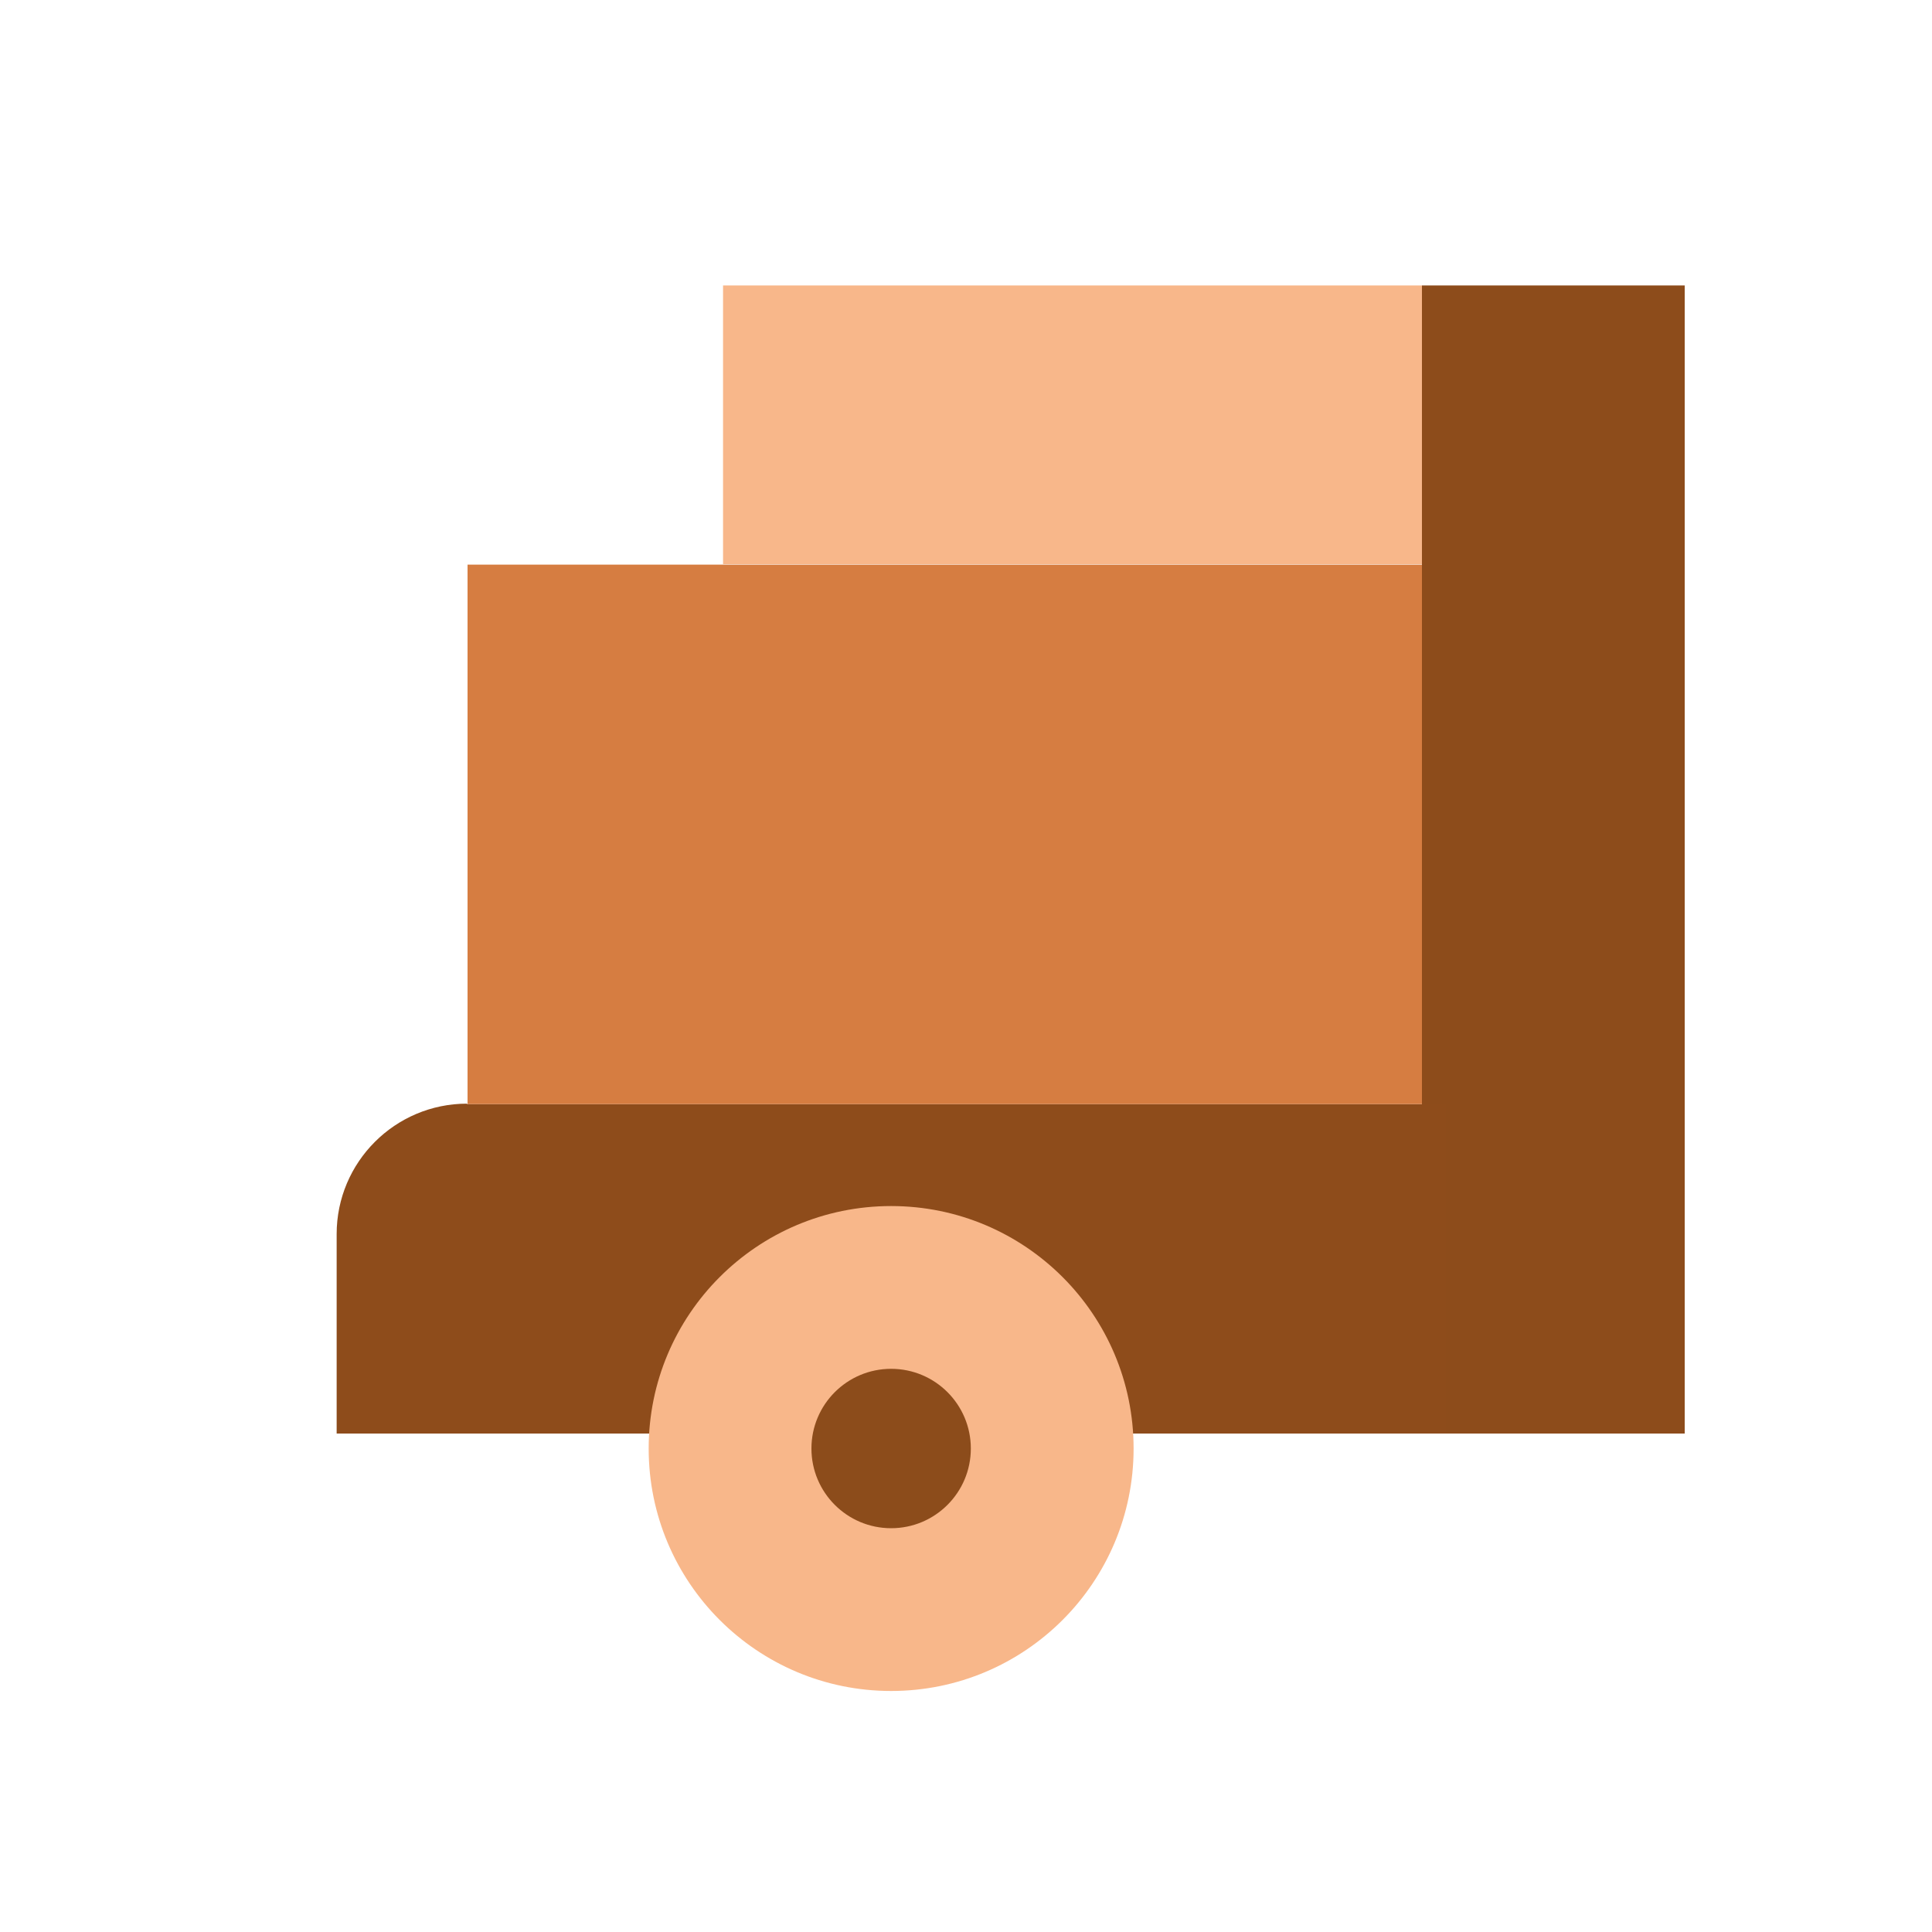 <svg xmlns="http://www.w3.org/2000/svg" id="Layer_1" data-name="Layer 1" viewBox="0 0 40 40"><defs><style>      .cls-1 {        fill: #f8b78a;      }      .cls-2 {        fill: #8d4c1b;      }      .cls-3 {        fill: #8c4c1b;      }      .cls-4 {        fill: #8e4c1b;      }      .cls-5 {        fill: #d67d41;      }    </style></defs><g id="Vendor"><rect class="cls-2" x="29.44" y="5.91" width="5.44" height="23.77"></rect><path class="cls-4" d="m9.67,22.86h20.26v6.82H6.97v-4.13c0-1.49,1.21-2.7,2.7-2.7Z"></path><rect class="cls-5" x="9.68" y="11.69" width="19.76" height="11.17"></rect><rect class="cls-1" x="14.97" y="5.91" width="14.47" height="5.77"></rect><circle class="cls-1" cx="18.45" cy="29.99" r="5.02"></circle><circle class="cls-3" cx="18.45" cy="29.99" r="1.65"></circle></g></svg>